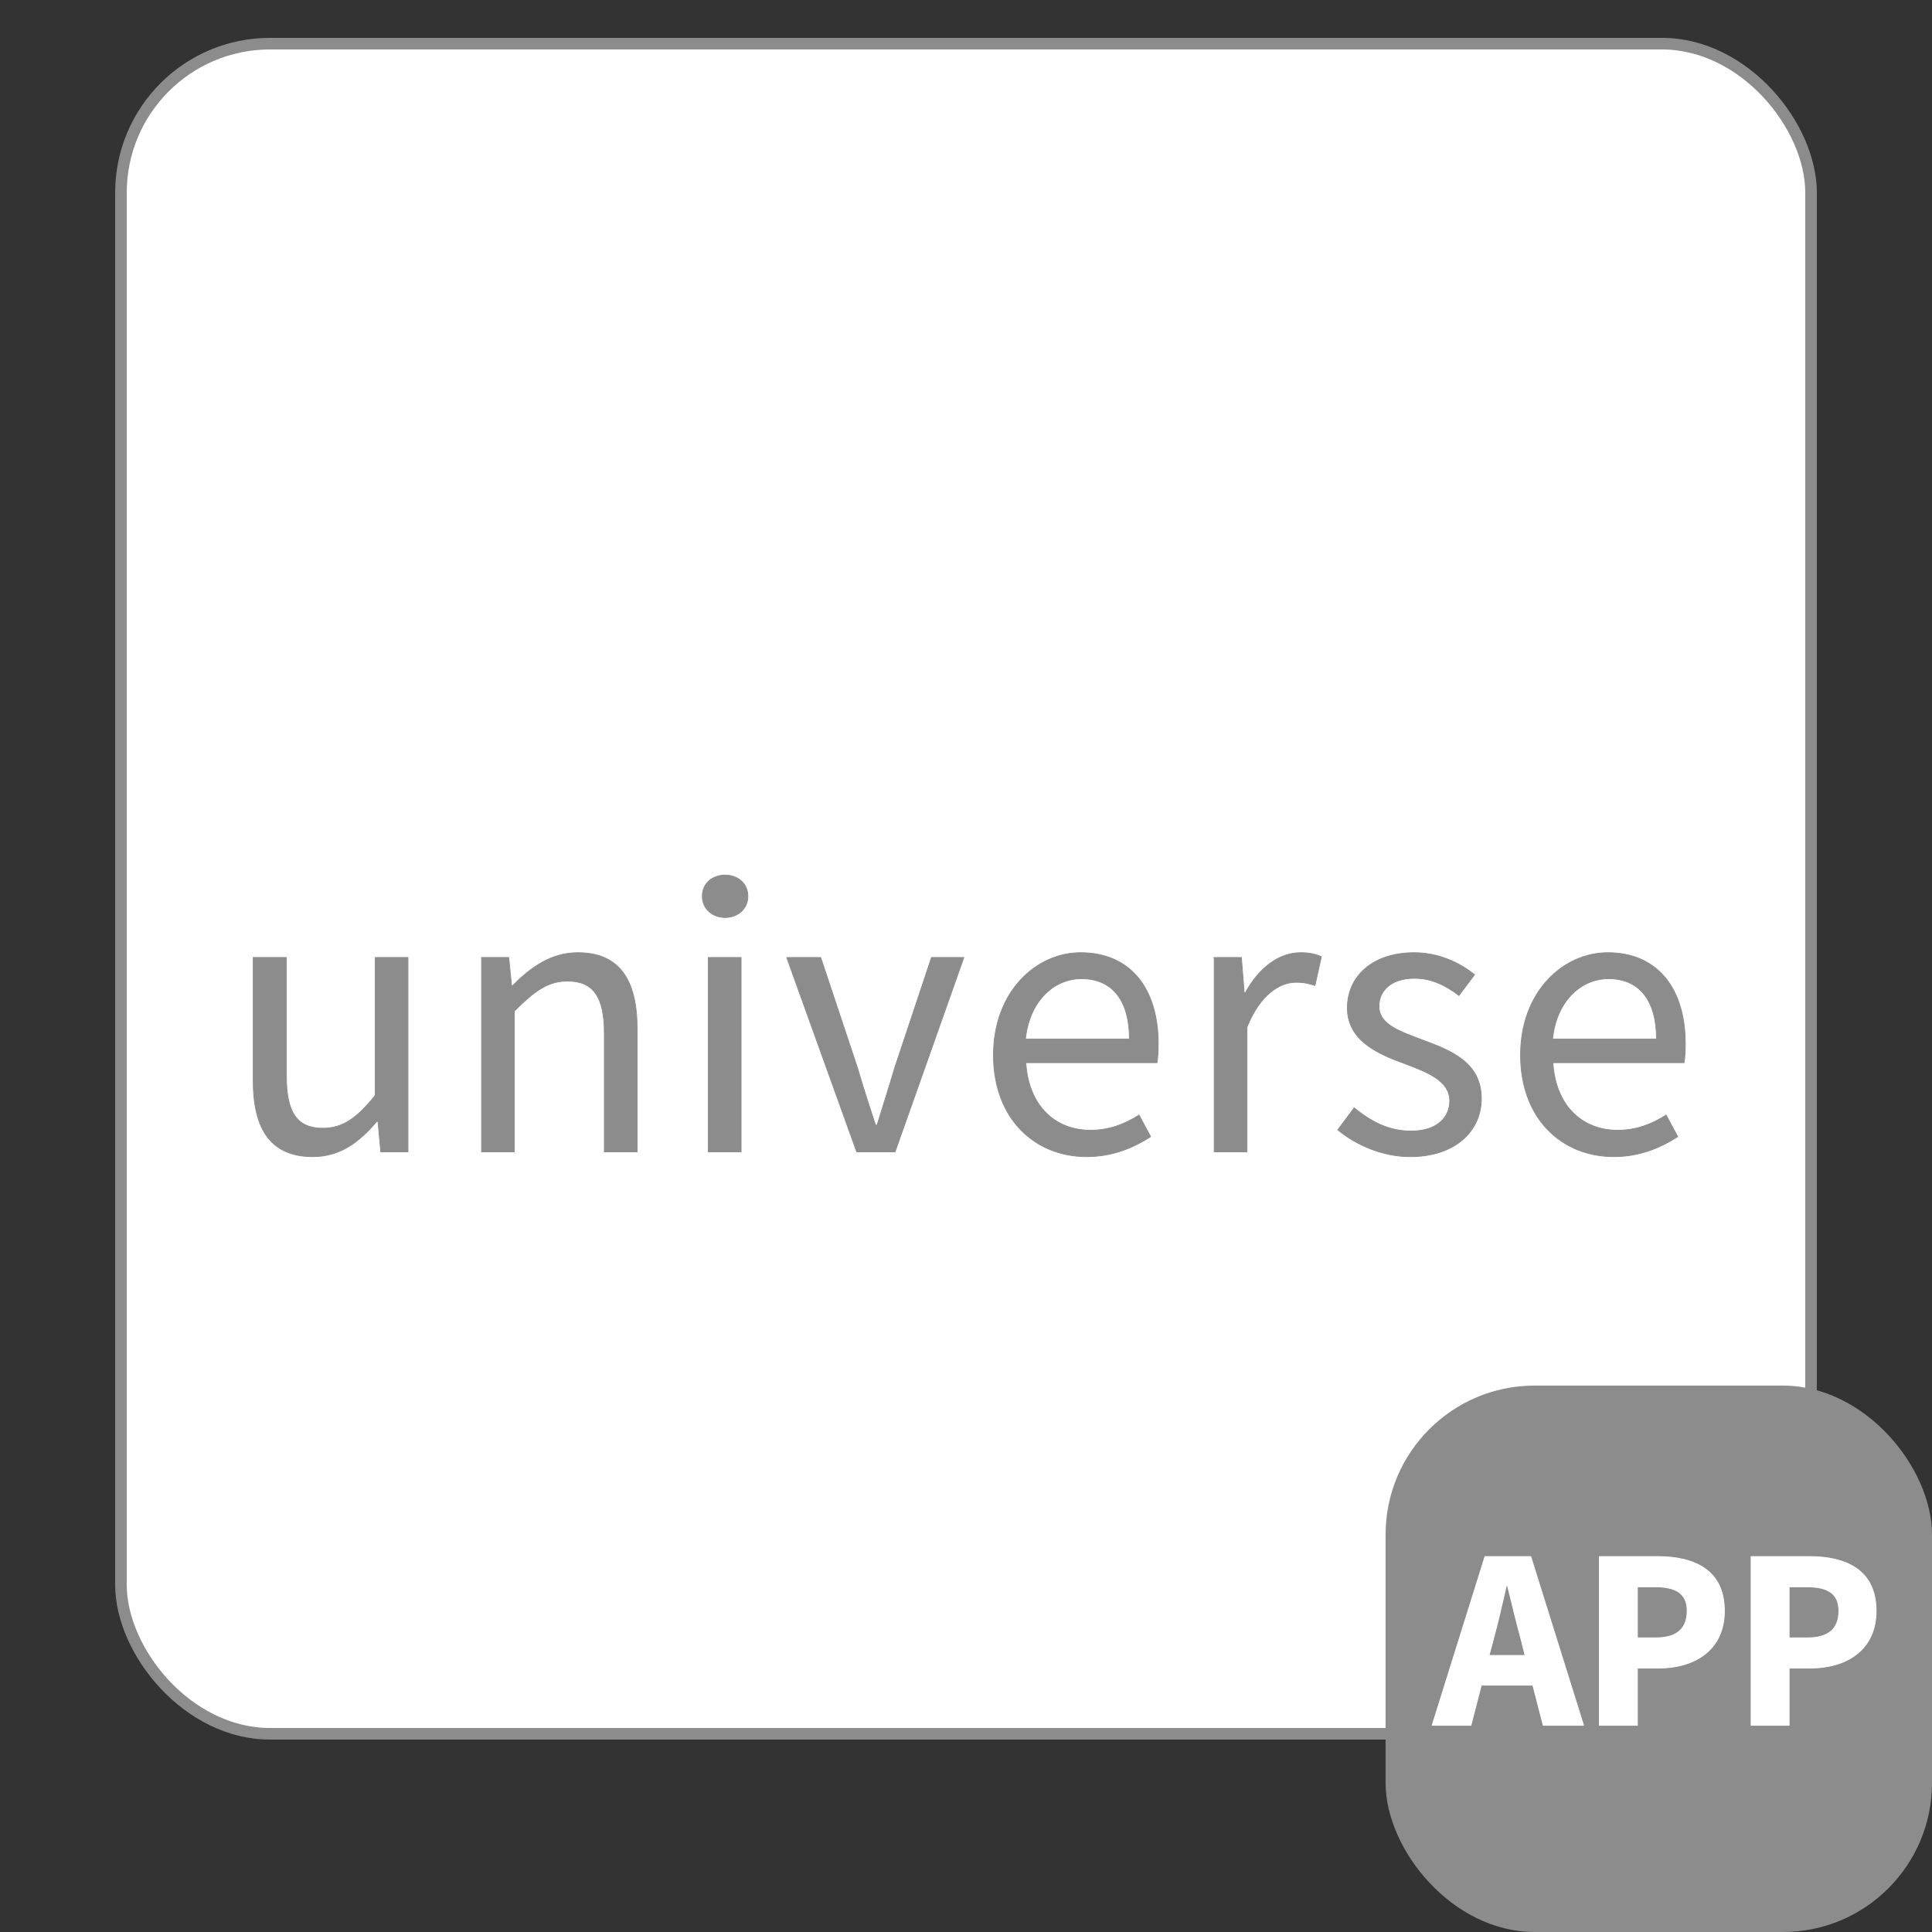 <?xml version="1.0" encoding="UTF-8"?>
<svg xmlns="http://www.w3.org/2000/svg" id="Ebene_1" data-name="Ebene 1" viewBox="0 0 500 500">
  <rect x="0" y="0" width="500" height="500" fill="#333333" stroke="none"/>
  <defs>
    <style>
      .cls-1 {
        stroke: #fff;
      }

      .cls-1, .cls-2 {
        stroke-width: .2px;
      }

      .cls-1, .cls-2, .cls-3 {
        stroke-miterlimit: 10;
      }

      .cls-1, .cls-3 {
        fill: #fff;
      }

      .cls-2, .cls-4 {
        fill: #8c8c8c;
      }

      .cls-2, .cls-3 {
        stroke: #8c8c8c;
      }

      .cls-3 {
        stroke-width: 3px;
      }
    </style>
  </defs>
  <g>
    <rect class="cls-3" x="31.3" y="11.3" width="437.4" height="437.4" rx="38.571" ry="38.571"></rect>
    <g>
      <path class="cls-2" d="M65.53,279.675v-31.878h8.59v30.739c0,9.419,2.794,13.455,9.418,13.455,5.175,0,8.798-2.588,13.559-8.487v-35.707h8.487v50.301h-7.038l-.725-7.866h-.31c-4.658,5.485-9.626,9.108-16.56,9.108-10.661,0-15.421-6.831-15.421-19.665Z"></path>
      <path class="cls-2" d="M124.627,247.797h7.038l.725,7.244h.31c4.761-4.761,9.936-8.486,16.871-8.486,10.557,0,15.318,6.831,15.318,19.665v31.878h-8.487v-30.739c0-9.419-2.898-13.455-9.522-13.455-5.175,0-8.694,2.69-13.766,7.763v36.432h-8.487v-50.301Z"></path>
      <path class="cls-2" d="M181.759,231.961c0-3.312,2.587-5.485,5.899-5.485s5.899,2.173,5.899,5.485c0,3.209-2.587,5.485-5.899,5.485s-5.899-2.276-5.899-5.485ZM183.311,247.797h8.487v50.301h-8.487v-50.301Z"></path>
      <path class="cls-2" d="M203.597,247.797h8.797l9.522,28.565c1.449,4.969,3.105,10.04,4.658,14.801h.414c1.449-4.761,3.105-9.832,4.554-14.801l9.522-28.565h8.384l-17.802,50.301h-9.936l-18.112-50.301Z"></path>
      <path class="cls-2" d="M257.106,273.05c0-16.457,11.075-26.496,22.564-26.496,12.834,0,20.079,9.211,20.079,23.598,0,1.76-.103,3.623-.31,4.864h-33.948c.621,10.661,7.142,17.492,16.767,17.492,4.762,0,8.798-1.553,12.524-3.934l3.001,5.59c-4.347,2.794-9.729,5.175-16.56,5.175-13.455,0-24.116-9.833-24.116-26.289ZM292.296,268.91c0-10.143-4.554-15.628-12.42-15.628-7.038,0-13.455,5.692-14.49,15.628h26.91Z"></path>
      <path class="cls-2" d="M314.236,247.797h7.038l.725,9.107h.31c3.416-6.314,8.591-10.35,14.283-10.35,2.174,0,3.727.31,5.383,1.035l-1.656,7.451c-1.656-.517-2.795-.827-4.864-.827-4.244,0-9.315,3.104-12.731,11.592v32.292h-8.486v-50.301Z"></path>
      <path class="cls-2" d="M346.217,292.405l4.243-5.692c4.347,3.519,8.798,6.003,14.801,6.003,6.624,0,9.935-3.519,9.935-7.866,0-5.175-6.003-7.452-11.488-9.523-7.142-2.587-15.008-6.003-15.008-14.489,0-8.073,6.417-14.283,17.285-14.283,6.314,0,11.799,2.587,15.628,5.692l-4.036,5.382c-3.416-2.588-7.038-4.45-11.488-4.45-6.314,0-9.212,3.415-9.212,7.245,0,4.761,5.485,6.521,11.178,8.693,7.245,2.691,15.318,5.693,15.318,15.215,0,8.177-6.521,15.008-18.423,15.008-7.142,0-13.973-3.002-18.733-6.935Z"></path>
      <path class="cls-2" d="M393.515,273.05c0-16.457,11.075-26.496,22.564-26.496,12.834,0,20.079,9.211,20.079,23.598,0,1.76-.103,3.623-.31,4.864h-33.948c.621,10.661,7.142,17.492,16.767,17.492,4.762,0,8.798-1.553,12.524-3.934l3.001,5.59c-4.347,2.794-9.729,5.175-16.56,5.175-13.455,0-24.116-9.833-24.116-26.289ZM428.705,268.91c0-10.143-4.554-15.628-12.42-15.628-7.038,0-13.455,5.692-14.49,15.628h26.91Z"></path>
    </g>
  </g>
  <g>
    <rect class="cls-4" x="358.588" y="358.588" width="141.412" height="141.412" rx="38.571" ry="38.571"></rect>
    <g>
      <path class="cls-1" d="M384.302,402.83h11.859l13.668,43.685h-10.452l-2.681-10.385h-13.333l-2.68,10.385h-10.051l13.669-43.685ZM385.373,428.423h9.313l-1.005-4.019c-1.206-4.356-2.412-9.515-3.551-14.07h-.269c-1.072,4.623-2.211,9.715-3.417,14.07l-1.072,4.019Z"></path>
      <path class="cls-1" d="M413.917,402.83h15.008c9.582,0,17.354,3.483,17.354,14.07,0,10.251-7.839,14.807-17.085,14.807h-5.428v14.808h-9.849v-43.685ZM428.59,423.868c5.428,0,8.041-2.412,8.041-6.968s-2.948-6.231-8.309-6.231h-4.557v13.199h4.824Z"></path>
      <path class="cls-1" d="M453.18,402.83h15.008c9.582,0,17.354,3.483,17.354,14.07,0,10.251-7.839,14.807-17.085,14.807h-5.427v14.808h-9.85v-43.685ZM467.853,423.868c5.428,0,8.04-2.412,8.04-6.968s-2.947-6.231-8.308-6.231h-4.556v13.199h4.823Z"></path>
    </g>
  </g>
</svg>
